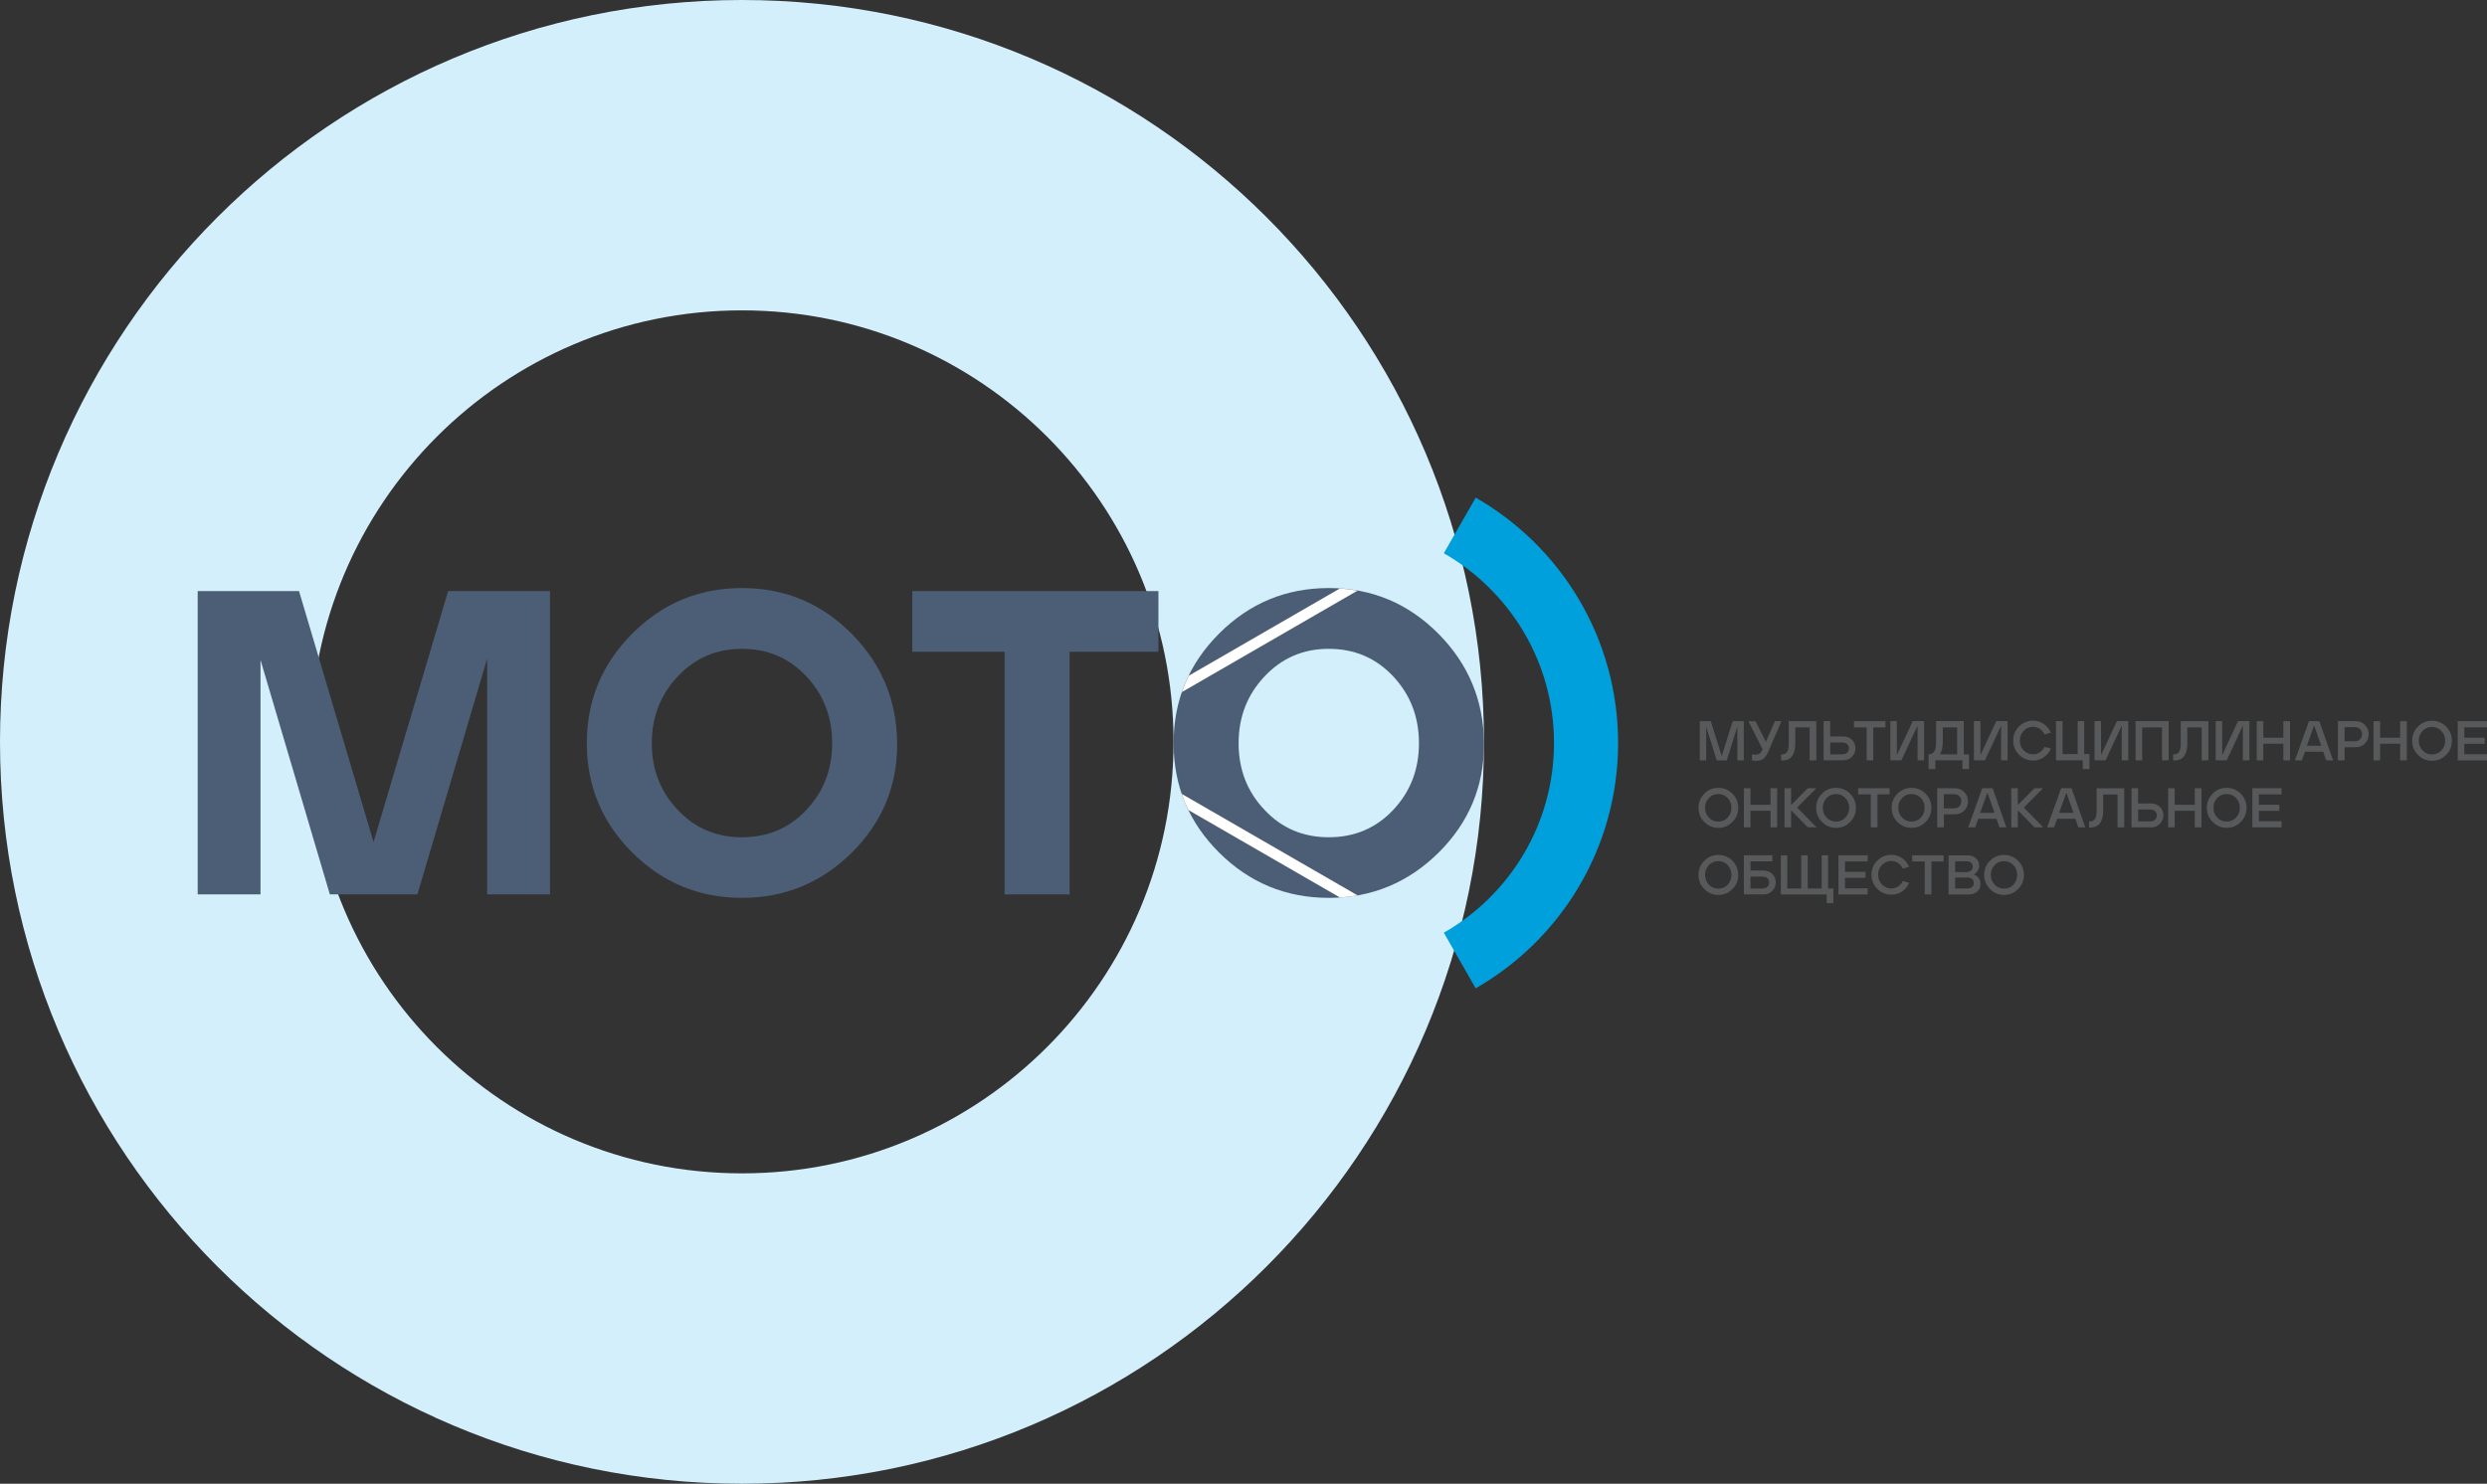 <?xml version="1.0" encoding="UTF-8"?><svg id="Layer_2" xmlns="http://www.w3.org/2000/svg" viewBox="0 0 465.57 277.8"><rect x="0" y="0" width="465.57" height="277.8" fill="#333333" stroke="none"/><defs><style>.cls-1{fill:#d4effc;}.cls-2{fill:#fff;}.cls-3{fill:none;stroke:#00a0dc;stroke-miterlimit:10;stroke-width:12px;}.cls-4{fill:#58595b;}.cls-5{fill:#4b5e76;}</style></defs><g id="Layer_1-2"><path class="cls-1" d="M277.8,138.9c0,76.71-62.19,138.9-138.9,138.9S0,215.61,0,138.9,62.19,0,138.9,0s138.9,62.19,138.9,138.9ZM138.9,58.11c-44.62,0-80.79,36.17-80.79,80.79s36.17,80.79,80.79,80.79,80.79-36.17,80.79-80.79-36.17-80.79-80.79-80.79Z"/><path class="cls-3" d="M296.91,139.11c0,17.44-9.52,32.64-23.64,40.73M296.91,139.11c0-17.44-9.52-32.64-23.64-40.73"/><path class="cls-5" d="M55.98,110.67l13.95,46.98,13.96-46.98h19.07v56.79h-11.76v-44.14l-13.06,44.14h-16.39l-12.98-43.89v43.89h-11.76v-56.79h18.99Z"/><path class="cls-5" d="M109.85,139.15c0-8,2.84-14.85,8.52-20.53,5.68-5.68,12.52-8.52,20.53-8.52s14.83,2.84,20.49,8.52c5.65,5.68,8.5,12.52,8.56,20.53v.24c0,7.84-2.81,14.58-8.44,20.2-5.73,5.68-12.6,8.52-20.61,8.52s-14.85-2.83-20.53-8.48c-5.68-5.65-8.52-12.48-8.52-20.49ZM126.89,151.65c3.19,3.41,7.19,5.11,12.01,5.11s8.83-1.7,12.05-5.11c3.22-3.41,4.83-7.57,4.83-12.49s-1.61-9.1-4.83-12.53c-3.22-3.43-7.23-5.15-12.05-5.15s-8.76,1.72-12.01,5.15c-3.25,3.44-4.87,7.61-4.87,12.53s1.62,9.09,4.87,12.49Z"/><path class="cls-5" d="M219.7,139.15c0-8,2.84-14.85,8.52-20.53s12.52-8.52,20.53-8.52,14.83,2.84,20.49,8.52c5.65,5.68,8.5,12.52,8.56,20.53v.24c0,7.84-2.81,14.58-8.44,20.2-5.73,5.68-12.6,8.52-20.61,8.52s-14.85-2.83-20.53-8.48c-5.68-5.65-8.52-12.48-8.52-20.49ZM236.74,151.65c3.19,3.41,7.19,5.11,12.01,5.11s8.83-1.7,12.05-5.11c3.22-3.41,4.83-7.57,4.83-12.49s-1.61-9.1-4.83-12.53c-3.22-3.43-7.23-5.15-12.05-5.15s-8.76,1.72-12.01,5.15c-3.25,3.44-4.87,7.61-4.87,12.53s1.62,9.09,4.87,12.49Z"/><path class="cls-5" d="M170.78,110.67h46.08v11.36h-16.63v45.43h-12.17v-45.43h-17.28v-11.36Z"/><path class="cls-2" d="M222.51,126.54c-.48.99-.9,2-1.26,3.04l32.9-19c-1.08-.19-2.19-.32-3.32-.4l-28.33,16.36Z"/><path class="cls-2" d="M254.15,167.65l-32.93-19.01c.35,1.03.76,2.04,1.24,3.02l28.38,16.38c1.13-.07,2.24-.2,3.32-.39Z"/><path class="cls-4" d="M320.26,135.03l2.05,6.52,2.06-6.52h2.07v7.33h-1.2v-6.31l-1.99,6.31h-1.88l-1.97-6.27v6.27h-1.2v-7.33h2.06ZM332.22,135.03h1.27l-2.56,5.89c-.28.64-.64,1.08-1.09,1.31-.45.23-1.07.28-1.87.15v-1.14c.16.03.31.04.46.05.14,0,.27,0,.37,0,.1,0,.2-.03.3-.07.1-.04.18-.08.24-.09.06-.02.12-.07.19-.15.07-.08.12-.13.14-.15.02-.01.06-.08.12-.19s.09-.17.09-.17c0,0,.03-.06.08-.18l-2.64-5.24h1.32l1.94,3.84,1.67-3.84ZM333.43,142.37v-1.13c.25.02.47,0,.65-.09.18-.08.32-.18.42-.31.09-.13.17-.3.23-.51.06-.21.09-.4.1-.56.01-.16.02-.36.02-.59v-4.15h5.17v7.33h-1.25v-6.16h-2.69v3c0,.48-.04.91-.13,1.28-.08.37-.22.71-.42,1.02s-.47.54-.83.69c-.36.15-.78.22-1.28.19ZM341.38,142.35v-7.33h1.23v2.86h2.44c.69.01,1.25.23,1.67.66.42.43.63.95.63,1.55s-.21,1.13-.64,1.58c-.43.45-.98.68-1.66.68h-3.67ZM342.62,141.23h2.24c.4,0,.71-.11.93-.32.22-.21.33-.48.33-.79s-.11-.58-.33-.79c-.22-.21-.53-.32-.93-.32h-2.24s0,2.22,0,2.22ZM347.07,135.03h5.89v1.16h-2.28v6.16h-1.25v-6.16h-2.36v-1.16ZM353.88,142.35v-7.33h1.22v6.35s2.97-6.35,2.97-6.35h2.12v7.33h-1.22v-6.49l-3.02,6.49h-2.07ZM367.63,141.23h.97v2.76h-1.23v-1.64h-5.08v1.64h-1.25v-2.76c.25,0,.47-.06.65-.17.18-.11.32-.24.42-.4.09-.15.17-.35.22-.58.05-.23.08-.43.09-.6s.02-.36.02-.59v-3.87h5.18v6.21ZM363.17,141.23h3.21v-5.04h-2.69v2.72c0,.96-.17,1.73-.52,2.32ZM369.52,142.35v-7.33h1.22v6.35s2.97-6.35,2.97-6.35h2.12v7.33h-1.22v-6.49l-3.02,6.49h-2.07ZM377.96,136.03c.73-.73,1.6-1.1,2.64-1.1.75,0,1.41.21,2,.62.59.41,1.03.96,1.33,1.63l-1.19.33c-.2-.43-.49-.77-.86-1.03-.37-.26-.8-.39-1.28-.4-.69,0-1.28.25-1.76.75s-.72,1.11-.72,1.83.24,1.32.72,1.82c.48.5,1.07.75,1.76.75.49,0,.92-.13,1.29-.39.37-.26.65-.59.84-1l1.2.32c-.29.67-.73,1.21-1.32,1.62-.59.41-1.26.61-2,.61-1.03,0-1.91-.36-2.64-1.09s-1.09-1.61-1.09-2.64.36-1.92,1.09-2.65ZM390.17,141.19h.98v2.8h-1.25v-1.64h-5.01v-7.33h1.22v6.16h2.83v-6.16h1.22v6.16ZM392.1,142.35v-7.33h1.22v6.35s2.97-6.35,2.97-6.35h2.12v7.33h-1.22v-6.49l-3.02,6.49h-2.07ZM399.79,142.35v-7.33h6.19v7.33h-1.25v-6.16h-3.71v6.16h-1.23ZM406.82,142.37v-1.13c.25.02.47,0,.65-.09.18-.08.32-.18.42-.31.09-.13.17-.3.23-.51.06-.21.09-.4.1-.56.01-.16.02-.36.02-.59v-4.15h5.17v7.33h-1.25v-6.16h-2.69v3c0,.48-.04.91-.13,1.28-.08.37-.22.71-.42,1.02s-.47.54-.83.69c-.36.15-.78.22-1.28.19ZM414.78,142.35v-7.33h1.22v6.35s2.97-6.35,2.97-6.35h2.12v7.33h-1.22v-6.49l-3.02,6.49h-2.07ZM423.7,135.03v3.1h3.75v-3.1h1.25v7.33h-1.25v-3.11h-3.75v3.11h-1.23v-7.33h1.23ZM432.24,135.03h1.94l2.58,7.33h-1.3l-.55-1.61h-3.42l-.58,1.61h-1.3l2.63-7.33ZM431.85,139.62h2.68l-1.32-3.78-1.36,3.78ZM437.66,142.35v-7.33h3.3c.7,0,1.29.24,1.76.72.47.48.7,1.06.7,1.73s-.23,1.27-.7,1.74-1.05.7-1.76.7h-2.05v2.44h-1.25ZM438.91,138.79h1.93c.41,0,.74-.13.98-.39.24-.26.36-.58.36-.96s-.12-.69-.36-.93c-.24-.24-.57-.37-.98-.37h-1.93v2.65ZM445.56,135.03v3.1h3.75v-3.1h1.25v7.33h-1.25v-3.11h-3.75v3.11h-1.23v-7.33h1.23ZM465.57,135.03v1.15h-4.25v1.95h3.83v1.13h-3.83v1.95h4.25v1.15h-5.48v-7.33h5.48ZM327.69,147.58v3.1h3.75v-3.1h1.25v7.33h-1.25v-3.11h-3.75v3.11h-1.23v-7.33h1.23ZM340.06,154.91h-1.63l-3.13-3.2v3.2h-1.23v-7.33h1.23v3.15l3.12-3.15h1.6l-3.59,3.62,3.63,3.7ZM347.85,147.58h5.89v1.16h-2.28v6.16h-1.25v-6.16h-2.36v-1.16ZM362.65,154.91v-7.33h3.3c.7,0,1.29.24,1.76.72.47.48.7,1.06.7,1.73s-.23,1.27-.7,1.74-1.05.7-1.76.7h-2.05v2.44h-1.25ZM363.89,151.35h1.93c.41,0,.74-.13.98-.39.24-.26.36-.58.36-.96s-.12-.69-.36-.93c-.24-.24-.57-.37-.98-.37h-1.93v2.65ZM371.08,147.58h1.94l2.58,7.33h-1.3l-.55-1.61h-3.42l-.58,1.61h-1.3l2.63-7.33ZM370.69,152.18h2.68l-1.32-3.78-1.36,3.78ZM382.5,154.91h-1.63l-3.13-3.2v3.2h-1.23v-7.33h1.23v3.15l3.12-3.15h1.6l-3.59,3.62,3.63,3.7ZM385.85,147.58h1.94l2.58,7.33h-1.3l-.55-1.61h-3.42l-.58,1.61h-1.3l2.63-7.33ZM385.47,152.18h2.68l-1.32-3.78-1.36,3.78ZM391.07,154.93v-1.13c.25.02.47,0,.65-.09.18-.08.32-.18.42-.31.09-.13.17-.3.23-.51.06-.21.09-.4.1-.56.01-.16.02-.36.02-.59v-4.15h5.17v7.33h-1.25v-6.16h-2.69v3c0,.48-.04.91-.13,1.28-.08.37-.22.71-.42,1.02s-.47.54-.83.69c-.36.15-.78.22-1.28.19ZM399.02,154.91v-7.33h1.23v2.86h2.44c.69.01,1.25.23,1.67.66.42.43.63.95.63,1.55s-.21,1.13-.64,1.58c-.43.45-.98.68-1.66.68h-3.67ZM400.26,153.79h2.24c.4,0,.71-.11.93-.32.22-.21.33-.48.33-.79s-.11-.58-.33-.79c-.22-.21-.53-.32-.93-.32h-2.24s0,2.22,0,2.22ZM407.11,147.58v3.1h3.75v-3.1h1.25v7.33h-1.25v-3.11h-3.75v3.11h-1.23v-7.33h1.23ZM427.12,147.58v1.15h-4.25v1.95h3.83v1.13h-3.83v1.95h4.25v1.15h-5.48v-7.33h5.48ZM330.13,163c.69,0,1.25.22,1.67.65.42.44.63.95.63,1.55s-.21,1.13-.64,1.58c-.43.45-.98.68-1.66.68h-3.67v-7.33h5.32v1.14h-4.08v1.72h2.44ZM329.93,166.35c.4,0,.71-.11.93-.32.22-.22.33-.48.33-.79s-.11-.58-.33-.79c-.22-.21-.53-.32-.93-.32h-2.24v2.23h2.24ZM342.23,166.35h.98v2.76h-1.25v-1.64h-8.58v-7.33h1.2v6.21h2.62v-6.21h1.2v6.21h2.62v-6.21h1.2v6.21ZM349.64,160.14v1.15h-4.25v1.95h3.83v1.13h-3.83v1.95h4.25v1.15h-5.48v-7.33h5.48ZM351.43,161.15c.73-.73,1.6-1.1,2.64-1.1.75,0,1.41.21,2,.62.59.41,1.03.96,1.33,1.63l-1.19.33c-.2-.43-.49-.77-.86-1.03-.37-.26-.8-.39-1.28-.4-.69,0-1.28.25-1.76.75s-.72,1.11-.72,1.83.24,1.32.72,1.82c.48.5,1.07.75,1.76.75.49,0,.92-.13,1.29-.39.37-.26.65-.59.84-1l1.2.32c-.29.67-.73,1.21-1.32,1.62-.59.41-1.26.61-2,.61-1.03,0-1.91-.36-2.64-1.09s-1.09-1.61-1.09-2.64.36-1.92,1.09-2.65ZM357.96,160.14h5.89v1.16h-2.28v6.16h-1.25v-6.16h-2.36v-1.16ZM368.24,160.14c.68,0,1.23.18,1.64.54s.62.82.62,1.38c0,.36-.09.69-.27.99-.18.3-.43.52-.73.68.83.31,1.25.9,1.25,1.77,0,.59-.2,1.06-.61,1.43s-.97.55-1.69.55h-3.67v-7.33h3.47ZM366.01,161.26v2.02h2.17c.33,0,.6-.1.81-.29.21-.19.31-.44.31-.74s-.1-.52-.3-.71c-.2-.19-.46-.28-.79-.28h-2.2ZM366.01,164.3v2.05h2.35c.34,0,.62-.1.83-.29.21-.19.31-.44.31-.75s-.11-.56-.33-.74c-.22-.18-.5-.27-.84-.27h-2.32ZM324.31,148.6c-.72-.72-1.6-1.09-2.63-1.09-1.03,0-1.91.36-2.63,1.09-.73.73-1.09,1.62-1.09,2.66s.36,1.9,1.09,2.64c.72.73,1.6,1.1,2.63,1.1,1.03,0,1.91-.37,2.63-1.1.73-.73,1.09-1.61,1.09-2.64s-.36-1.93-1.09-2.66ZM323.44,153.07c-.47.5-1.06.75-1.77.75-.71,0-1.3-.25-1.77-.75-.47-.5-.71-1.1-.71-1.82s.24-1.33.71-1.83c.47-.5,1.06-.75,1.76-.75.7,0,1.29.25,1.76.75.47.5.71,1.11.71,1.83s-.24,1.32-.71,1.82ZM360.47,148.6c-.72-.72-1.6-1.09-2.63-1.09-1.03,0-1.91.36-2.63,1.09-.73.73-1.09,1.62-1.09,2.66s.36,1.9,1.09,2.64c.72.73,1.6,1.1,2.63,1.1,1.03,0,1.91-.37,2.63-1.1.73-.73,1.09-1.61,1.09-2.64s-.36-1.93-1.09-2.66ZM359.61,153.07c-.47.5-1.06.75-1.77.75-.71,0-1.3-.25-1.77-.75-.47-.5-.71-1.1-.71-1.82s.24-1.33.71-1.83c.47-.5,1.06-.75,1.76-.75.7,0,1.29.25,1.76.75.47.5.71,1.11.71,1.83s-.24,1.32-.71,1.82ZM346.34,148.6c-.72-.72-1.6-1.09-2.63-1.09-1.03,0-1.91.36-2.63,1.09-.73.73-1.09,1.62-1.09,2.66s.36,1.9,1.09,2.64c.72.73,1.6,1.1,2.63,1.1,1.03,0,1.91-.37,2.63-1.1.73-.73,1.09-1.61,1.09-2.64s-.36-1.93-1.09-2.66ZM345.48,153.07c-.47.5-1.06.75-1.77.75-.71,0-1.3-.25-1.77-.75-.47-.5-.71-1.1-.71-1.82s.24-1.33.71-1.83c.47-.5,1.06-.75,1.76-.75.7,0,1.29.25,1.76.75.47.5.71,1.11.71,1.83s-.24,1.32-.71,1.82ZM324.31,161.16c-.72-.72-1.6-1.09-2.63-1.09-1.03,0-1.91.36-2.63,1.09-.73.73-1.09,1.62-1.09,2.66s.36,1.9,1.09,2.64c.72.73,1.6,1.1,2.63,1.1,1.03,0,1.91-.37,2.63-1.1.73-.73,1.09-1.61,1.09-2.64s-.36-1.93-1.09-2.66ZM323.44,165.63c-.47.5-1.06.75-1.77.75-.71,0-1.3-.25-1.77-.75-.47-.5-.71-1.1-.71-1.82s.24-1.33.71-1.83c.47-.5,1.06-.75,1.76-.75.7,0,1.29.25,1.76.75.47.5.71,1.11.71,1.83s-.24,1.32-.71,1.82ZM377.79,161.16c-.72-.72-1.6-1.09-2.63-1.09-1.03,0-1.91.36-2.63,1.09-.73.73-1.09,1.62-1.09,2.66s.36,1.9,1.09,2.64c.72.73,1.6,1.1,2.63,1.1,1.03,0,1.91-.37,2.63-1.1.73-.73,1.09-1.61,1.09-2.64s-.36-1.93-1.09-2.66ZM376.93,165.63c-.47.5-1.06.75-1.77.75-.71,0-1.3-.25-1.77-.75-.47-.5-.71-1.1-.71-1.82s.24-1.33.71-1.83c.47-.5,1.06-.75,1.76-.75.7,0,1.29.25,1.76.75.47.5.71,1.11.71,1.83s-.24,1.32-.71,1.82ZM419.47,148.6c-.72-.72-1.6-1.09-2.63-1.09-1.03,0-1.91.36-2.63,1.09-.73.73-1.09,1.62-1.09,2.66s.36,1.9,1.09,2.64c.72.73,1.6,1.1,2.63,1.1,1.03,0,1.91-.37,2.63-1.1.73-.73,1.09-1.61,1.09-2.64s-.36-1.93-1.09-2.66ZM418.61,153.07c-.47.5-1.06.75-1.77.75-.71,0-1.3-.25-1.77-.75-.47-.5-.71-1.1-.71-1.82s.24-1.33.71-1.83c.47-.5,1.06-.75,1.76-.75.7,0,1.29.25,1.76.75.47.5.71,1.11.71,1.83s-.24,1.32-.71,1.82ZM457.91,136.04c-.72-.72-1.6-1.09-2.63-1.09-1.03,0-1.91.36-2.63,1.09-.73.73-1.09,1.62-1.09,2.66s.36,1.9,1.09,2.64c.72.73,1.6,1.1,2.63,1.1,1.03,0,1.91-.37,2.63-1.1.73-.73,1.09-1.61,1.09-2.64s-.36-1.93-1.09-2.66ZM457.05,140.51c-.47.5-1.06.75-1.77.75-.71,0-1.3-.25-1.77-.75-.47-.5-.71-1.1-.71-1.82s.24-1.33.71-1.83c.47-.5,1.06-.75,1.76-.75.7,0,1.29.25,1.76.75.47.5.71,1.11.71,1.83s-.24,1.32-.71,1.82Z"/></g></svg>